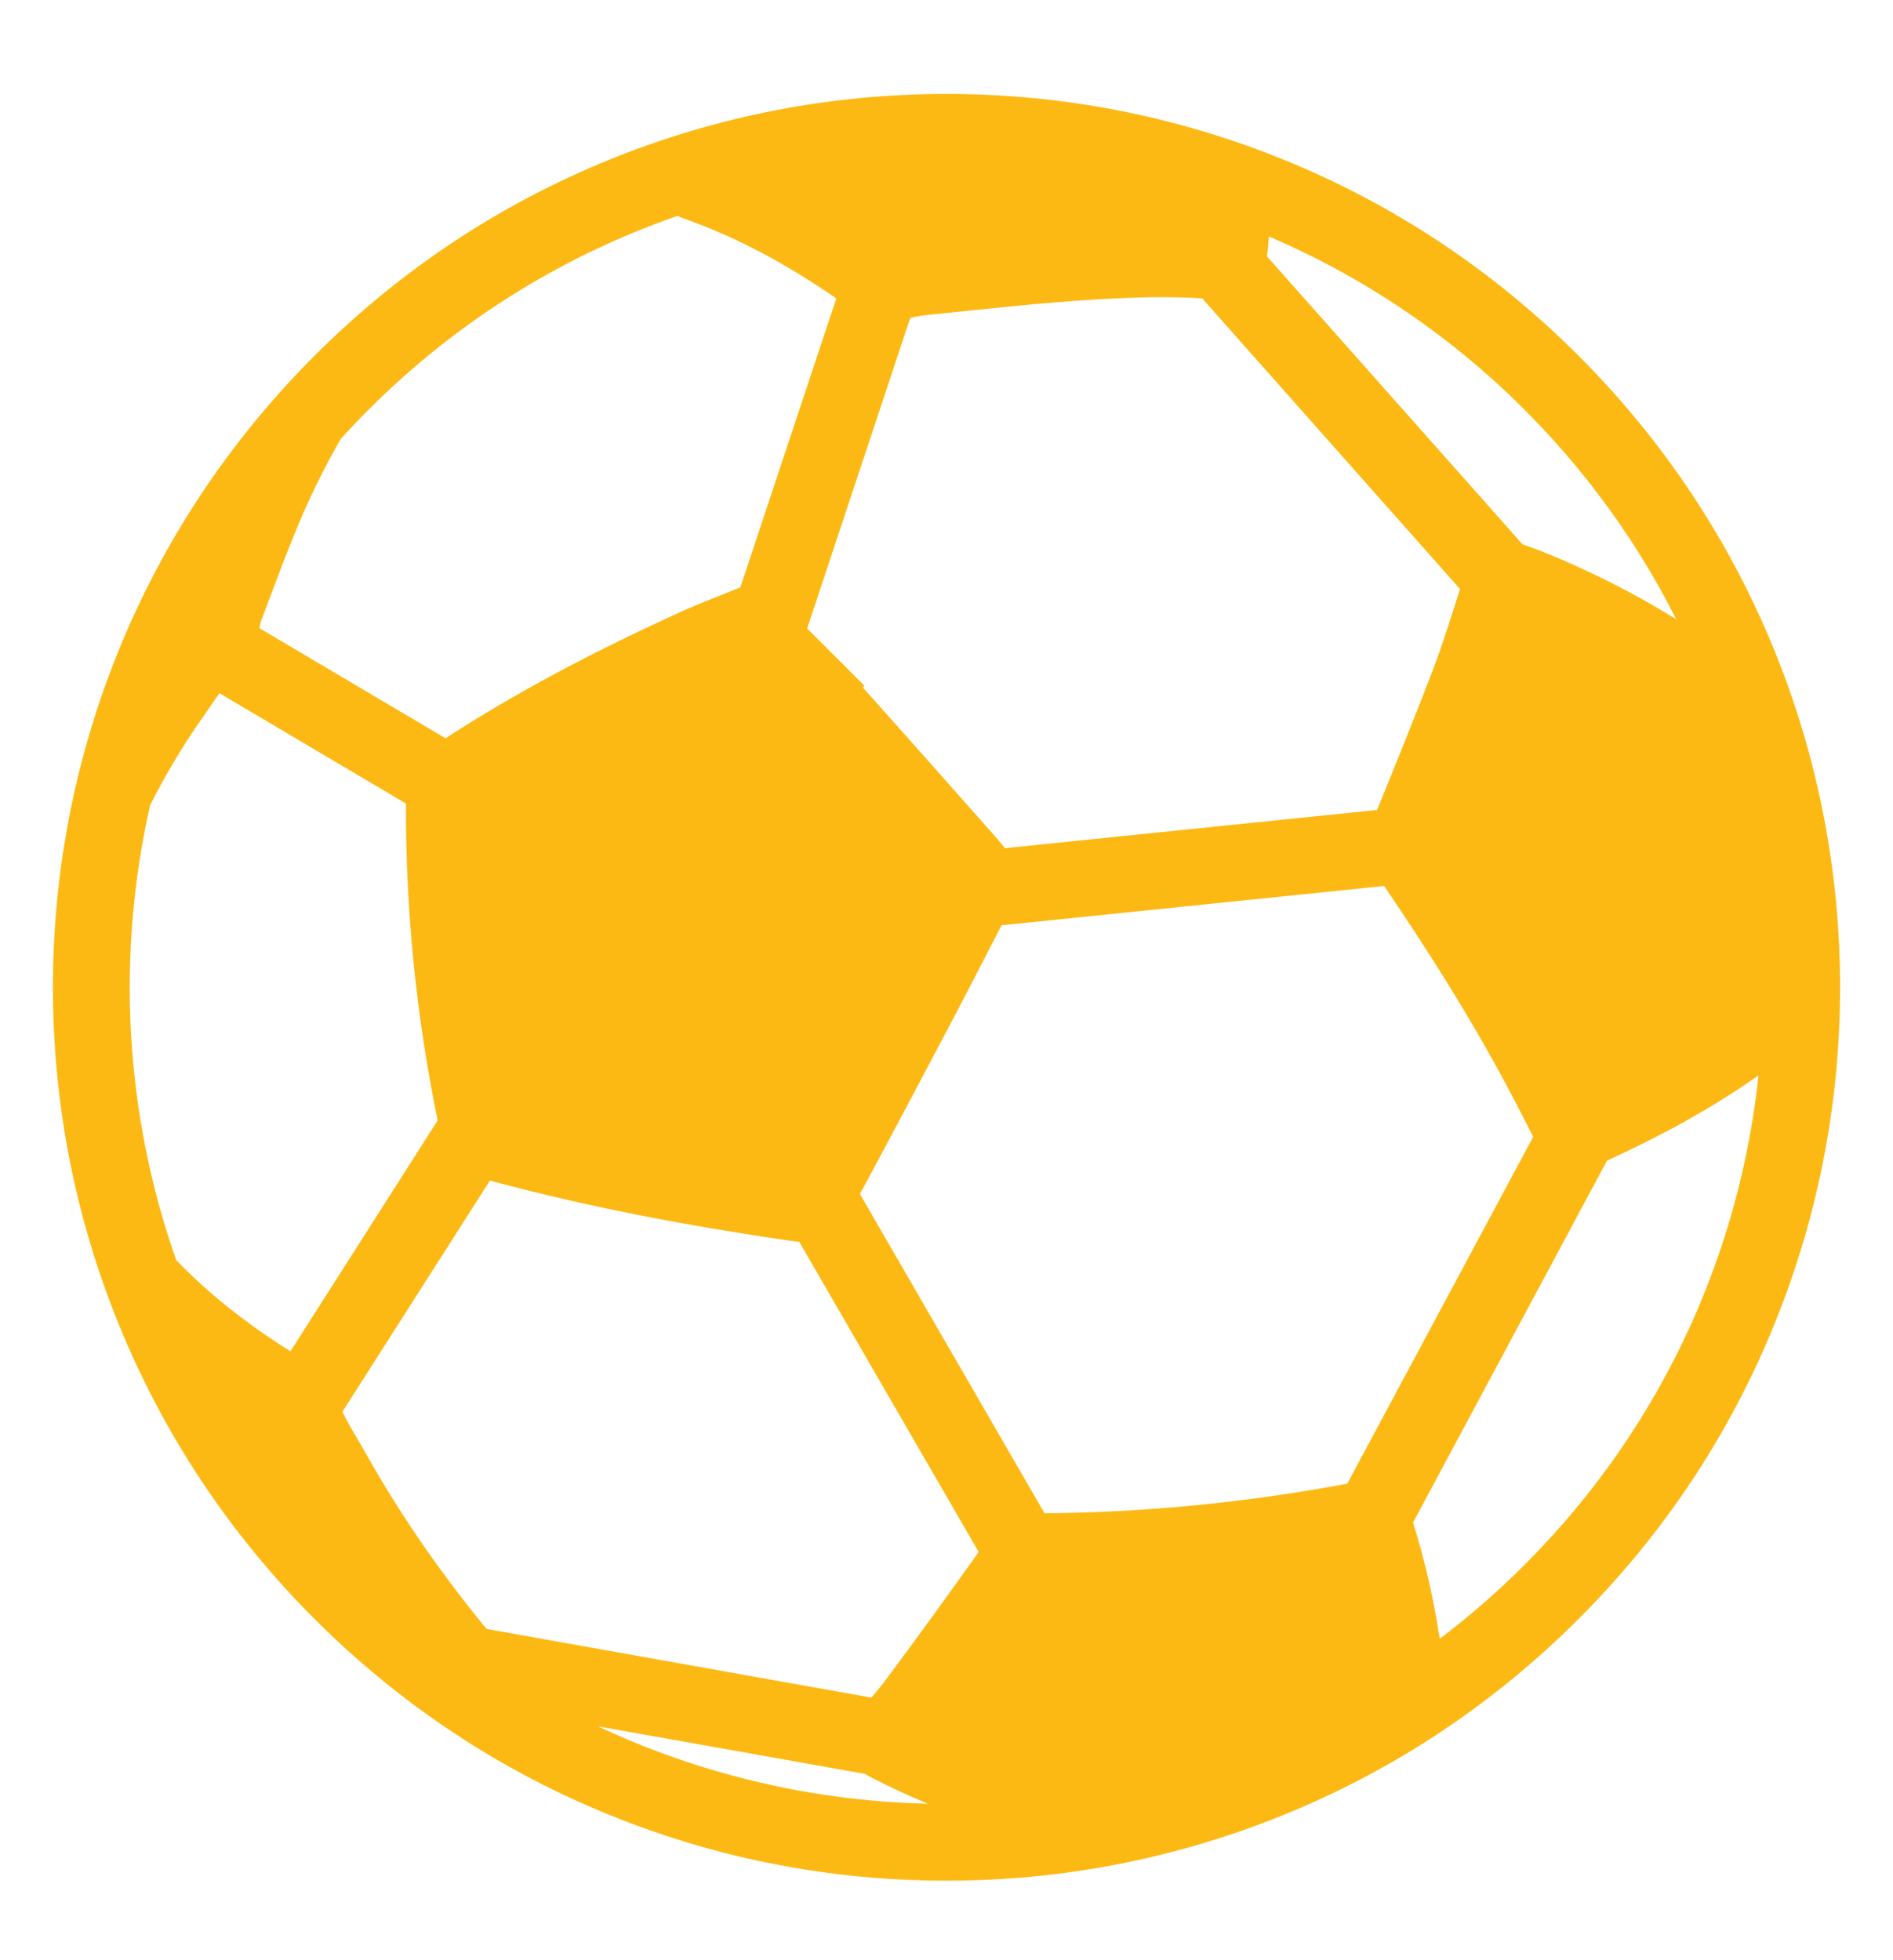 <svg width="28" height="29" viewBox="0 0 28 29" fill="none" xmlns="http://www.w3.org/2000/svg">
<path d="M9.083 2.496C7.463 3.153 6.009 4.119 4.761 5.366C3.514 6.614 2.548 8.069 1.89 9.689C1.256 11.256 0.933 12.909 0.933 14.606C0.933 16.303 1.256 17.959 1.89 19.523C2.548 21.143 3.513 22.6 4.76 23.847C6.008 25.094 7.462 26.06 9.083 26.716C10.649 27.352 12.304 27.673 14.001 27.673C15.698 27.673 17.352 27.35 18.918 26.716C20.538 26.06 21.994 25.094 23.241 23.847C24.489 22.6 25.454 21.145 26.111 19.523C26.745 17.959 27.067 16.303 27.067 14.606C27.067 12.909 26.745 11.256 26.111 9.689C25.453 8.069 24.487 6.613 23.24 5.366C21.993 4.119 20.539 3.153 18.917 2.496C17.352 1.862 15.698 1.54 14.001 1.54C12.304 1.54 10.649 1.862 9.083 2.496ZM4.199 20.108C3.57 19.712 2.989 19.259 2.476 18.723C1.692 16.516 1.56 14.127 2.079 11.858C2.323 11.375 2.601 10.912 2.915 10.47C3.012 10.333 3.101 10.19 3.207 10.058L6.155 11.803C6.155 11.825 6.155 11.851 6.155 11.876C6.147 13.462 6.308 15.037 6.629 16.589C6.63 16.596 6.631 16.6 6.633 16.605L4.347 20.191C4.297 20.164 4.248 20.137 4.199 20.108ZM12.968 26.169C13.476 26.43 13.999 26.649 14.538 26.827C12.254 26.925 9.947 26.391 7.907 25.221L12.85 26.101C12.888 26.125 12.928 26.149 12.968 26.169ZM12.949 25.278L7.116 24.237C6.433 23.409 5.818 22.533 5.292 21.596C5.157 21.357 5.007 21.125 4.893 20.876L7.178 17.294C7.229 17.307 7.285 17.321 7.349 17.338C8.779 17.721 10.233 17.992 11.697 18.206C11.783 18.217 11.855 18.228 11.916 18.235L14.654 22.969C14.179 23.638 13.7 24.302 13.208 24.96C13.126 25.068 13.04 25.172 12.949 25.278ZM22.654 23.259C22.189 23.724 21.697 24.143 21.18 24.517C21.095 23.834 20.947 23.163 20.739 22.509L23.661 17.056C24.465 16.689 25.242 16.274 25.962 15.76C26.058 15.693 26.136 15.618 26.196 15.536C25.985 18.355 24.803 21.111 22.654 23.259ZM22.524 16.19C22.632 16.398 22.74 16.607 22.848 16.819L20.026 22.084C20.01 22.088 19.995 22.091 19.978 22.093C18.452 22.38 16.915 22.531 15.364 22.539L12.548 17.668C12.986 16.855 13.42 16.036 13.851 15.219C14.144 14.665 14.431 14.106 14.718 13.548L20.547 12.949C21.26 13.996 21.937 15.065 22.524 16.19ZM21.342 9.945C21.064 10.675 20.768 11.398 20.474 12.123L14.795 12.706C14.728 12.616 14.657 12.529 14.582 12.445C13.912 11.686 13.238 10.93 12.564 10.173C12.57 10.165 12.577 10.159 12.582 10.153C12.311 9.882 12.038 9.61 11.767 9.338L13.347 4.578C13.456 4.55 13.565 4.524 13.677 4.513C14.536 4.426 15.396 4.326 16.259 4.277C16.786 4.248 17.317 4.23 17.854 4.269L21.764 8.678C21.63 9.102 21.498 9.529 21.342 9.945ZM22.654 5.953C23.733 7.033 24.569 8.265 25.159 9.581C24.429 9.078 23.647 8.665 22.826 8.327C22.698 8.274 22.567 8.228 22.434 8.182L18.583 3.842C18.61 3.654 18.624 3.467 18.629 3.278C20.095 3.874 21.467 4.767 22.654 5.953ZM10.082 3.051C10.098 3.062 10.104 3.07 10.113 3.073C10.993 3.377 11.794 3.825 12.548 4.356L11.071 8.804C11.064 8.806 11.056 8.808 11.05 8.812C10.747 8.937 10.439 9.049 10.142 9.184C8.916 9.742 7.72 10.359 6.594 11.099L3.679 9.374C3.684 9.282 3.699 9.191 3.731 9.108C3.927 8.586 4.119 8.063 4.34 7.551C4.511 7.157 4.705 6.777 4.917 6.406C5.056 6.253 5.199 6.101 5.347 5.953C6.73 4.57 8.366 3.587 10.109 3.006C10.1 3.02 10.091 3.035 10.082 3.051Z" fill="#FDB913" stroke="#FDB913" stroke-width="0.3"/>
</svg>
